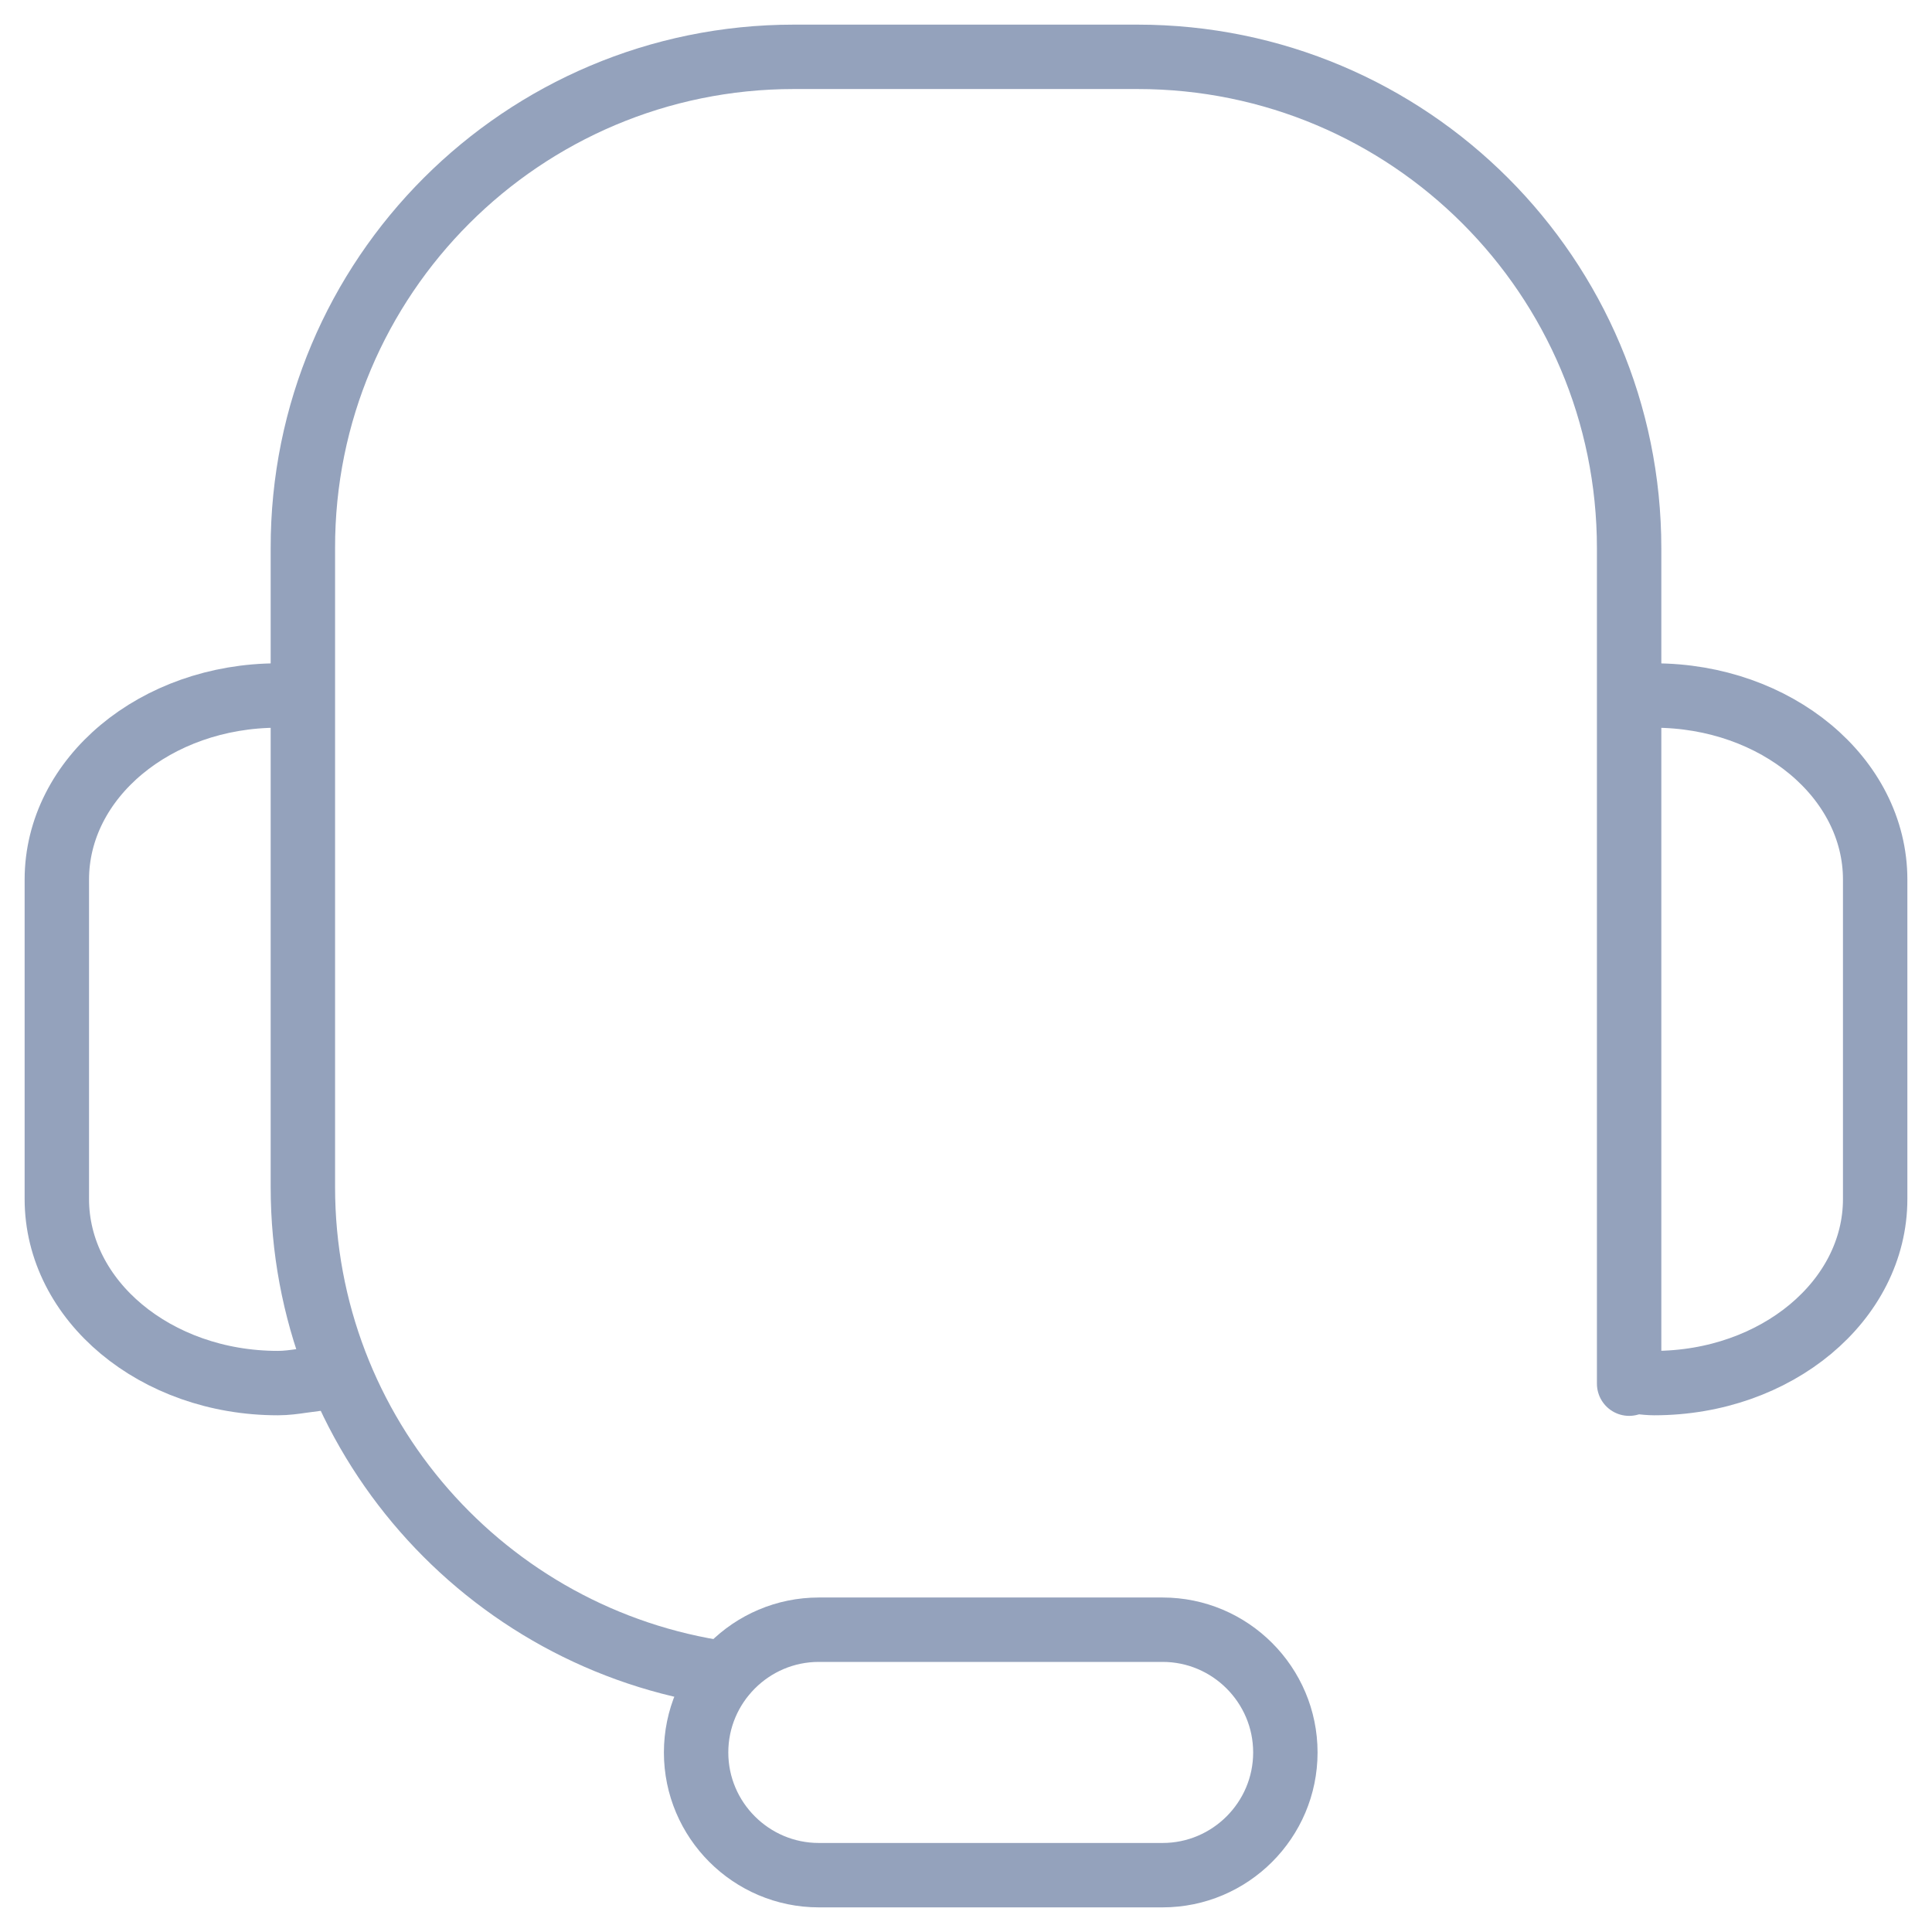 <svg width="60" height="60" viewBox="0 0 60 60" fill="none" xmlns="http://www.w3.org/2000/svg">
<g id="icon" clip-path="url(#clip0_219_4349)">
<path id="Vector" d="M50.612 21.671C50.859 21.653 51.106 21.6 51.371 21.6C55.165 21.6 58.235 24.159 58.235 27.318V37.235C58.235 40.394 55.165 42.953 51.371 42.953C51.106 42.953 50.612 42.882 50.612 42.882" stroke="#94A2BC" stroke-width="2" stroke-linejoin="round"/>
<path id="Vector_2" d="M9.388 21.671C9.141 21.653 8.894 21.6 8.629 21.6C4.835 21.6 1.765 24.159 1.765 27.318V37.235C1.765 40.394 4.835 42.953 8.629 42.953C8.894 42.953 9.141 42.918 9.388 42.882L10.57 42.724" stroke="#94A2BC" stroke-width="2" stroke-linejoin="round"/>
<path id="Vector_3" d="M39.918 54.424C39.918 56.524 38.206 58.235 36.106 58.235H25.429C23.329 58.235 21.618 56.524 21.618 54.424C21.618 52.324 23.329 50.612 25.429 50.612H36.106C38.206 50.612 39.918 52.324 39.918 54.424Z" stroke="#94A2BC" stroke-width="2" stroke-linejoin="round"/>
<path id="Vector_4" d="M22.5 51.971C15.088 50.912 9.406 44.559 9.406 36.865V17.029C9.388 8.594 16.235 1.765 24.653 1.765H35.329C43.765 1.765 50.594 8.594 50.594 17.029V42.971" stroke="#94A2BC" stroke-width="2" stroke-linecap="round" stroke-linejoin="round"/>
</g>
<defs>
<clipPath id="clip0_219_4349">
<rect width="60" height="60" fill="white"/>
</clipPath>
</defs>
</svg>
